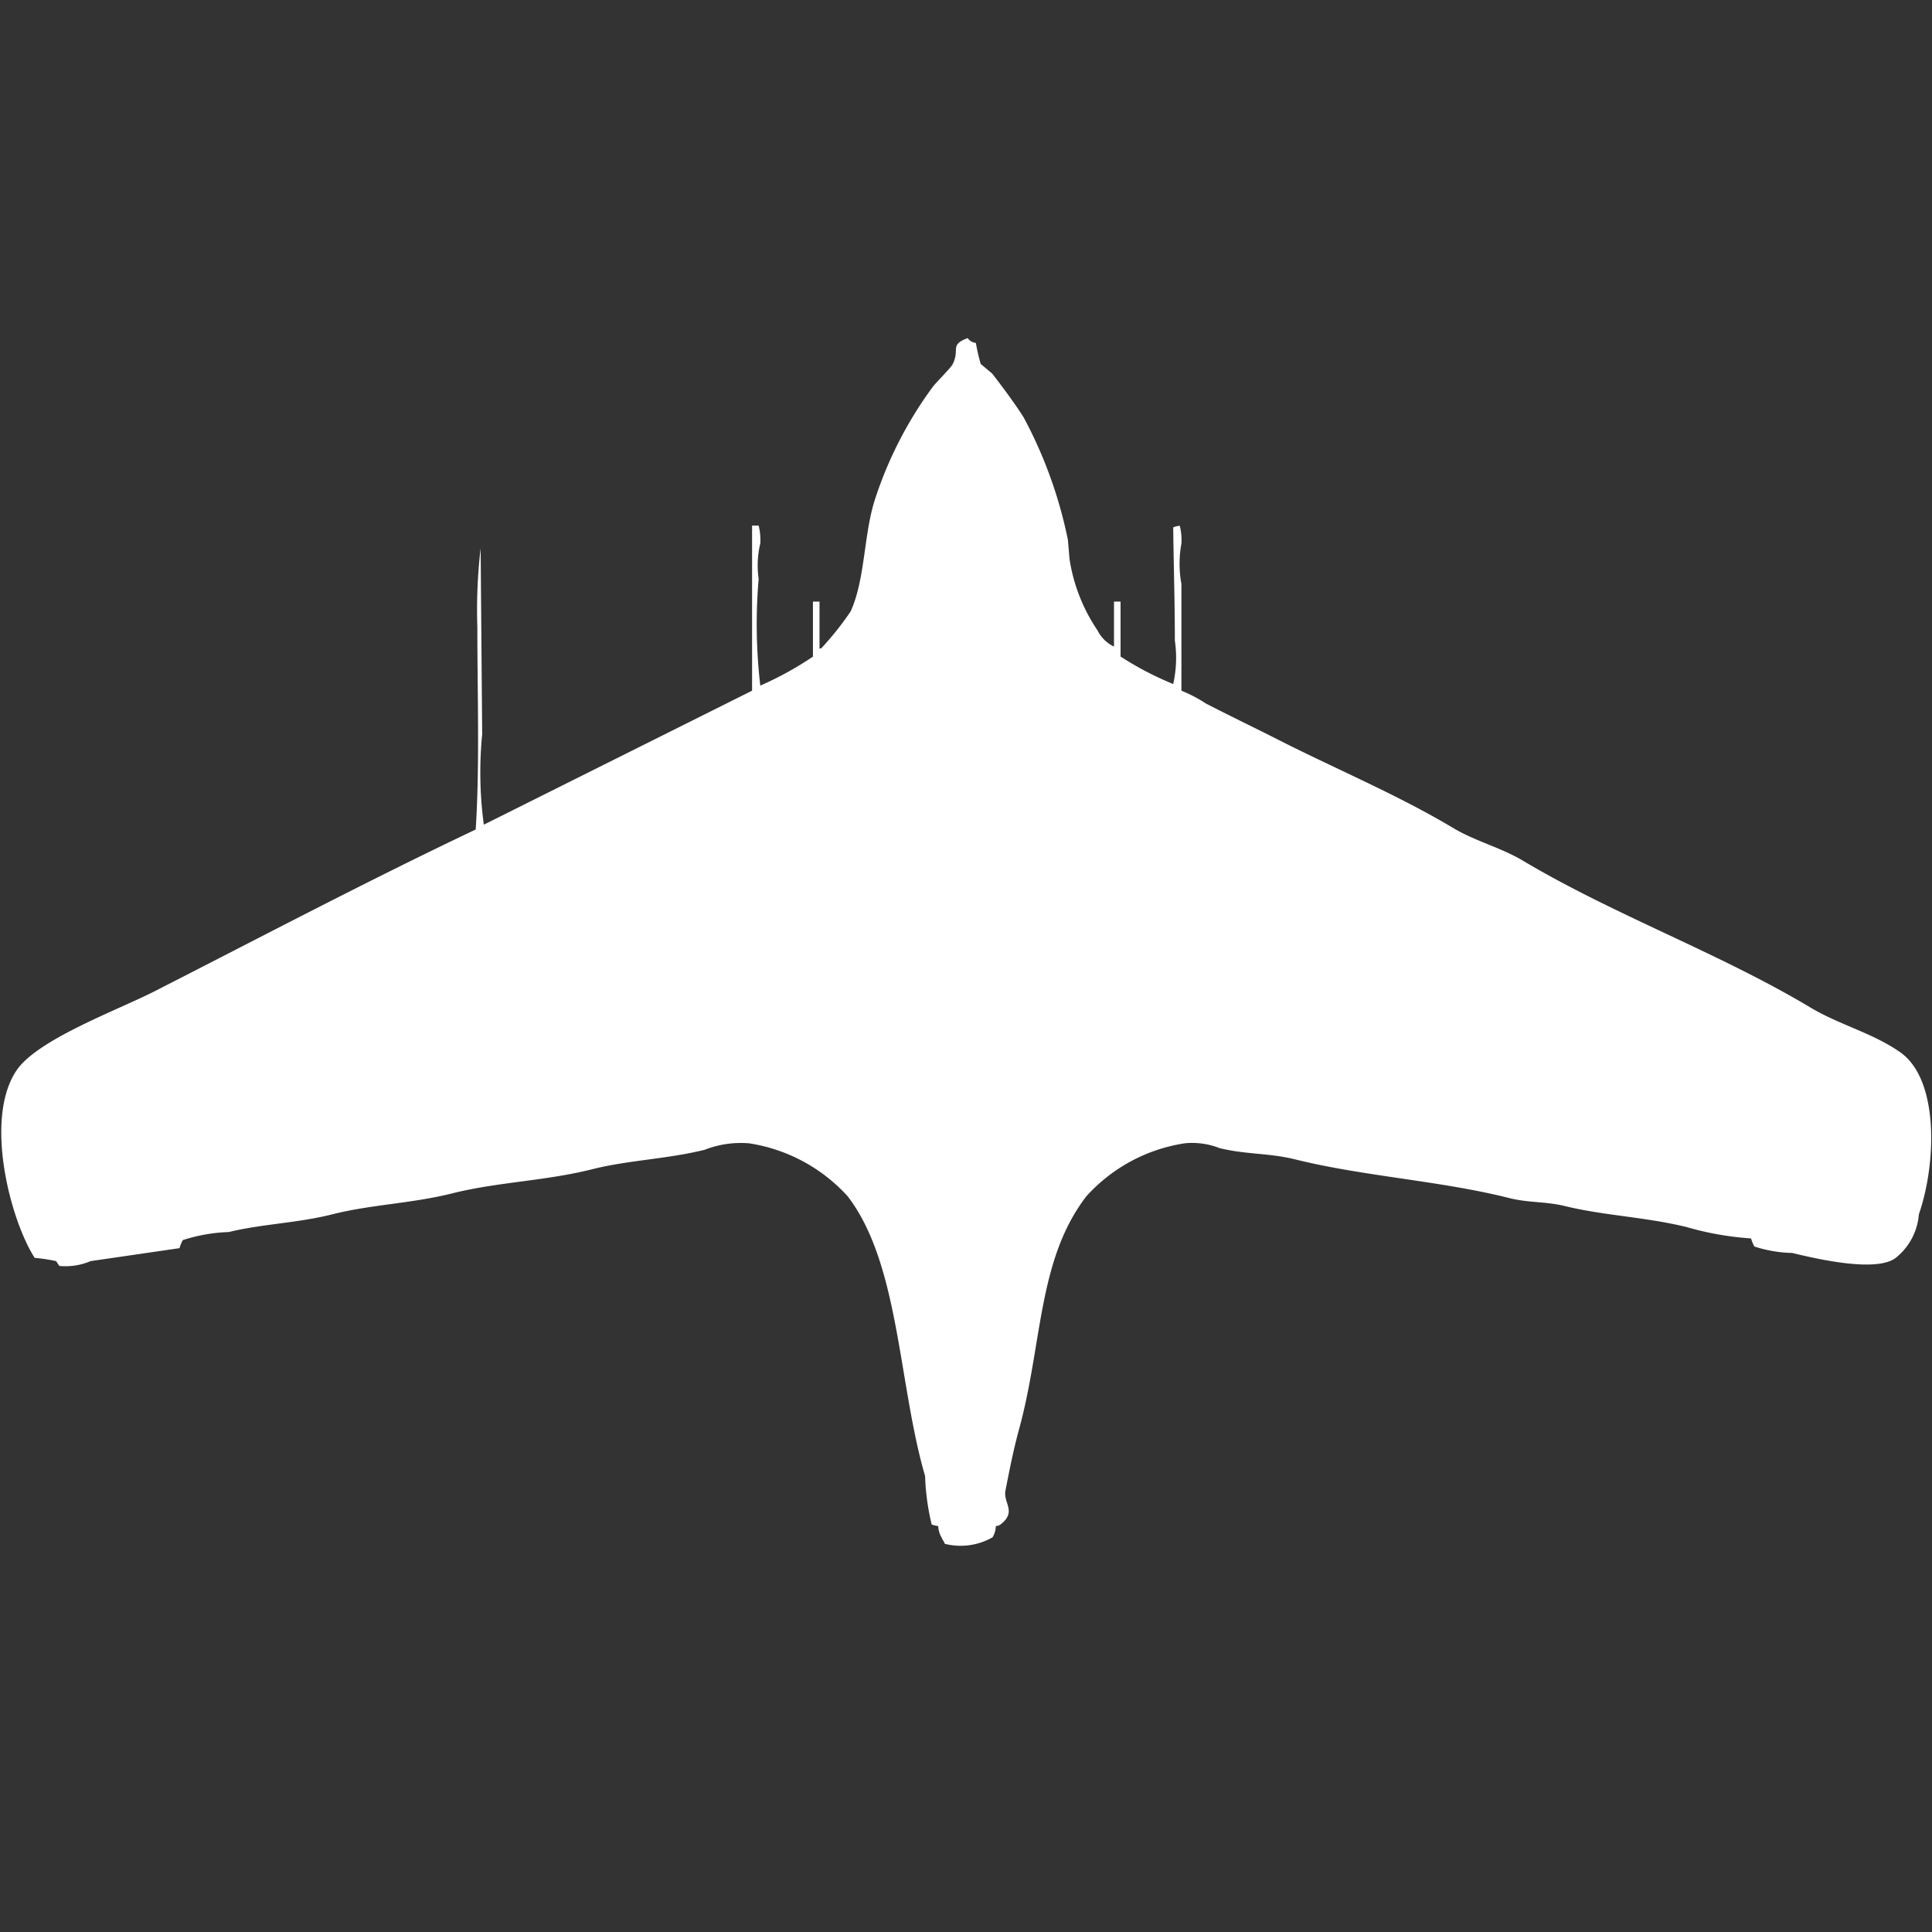 <svg width="40" height="40" viewBox="0 0 40 40" fill="#fff" xmlns="http://www.w3.org/2000/svg"><rect x="0" y="0" width="40" height="40" fill="#333333" stroke="none"/><path id="unit" fill-rule="evenodd" clip-rule="evenodd" d="M23.066,12.455H23.2v1.138a6.563,6.563,0,0,0,1.09.569,2.47,2.47,0,0,0,.034-0.9c0-.786-0.026-1.606-0.034-2.343a0.487,0.487,0,0,1,.136-0.034,1.216,1.216,0,0,1,.034.368,2.316,2.316,0,0,0,0,.837V14.3a2.945,2.945,0,0,1,.511.268c0.475,0.244.94,0.469,1.4,0.7,1.239,0.635,2.537,1.17,3.714,1.874,0.456,0.273.974,0.4,1.431,0.669,1.9,1.134,4.064,1.911,5.963,3.046,0.6,0.361,1.315.537,1.874,0.937,0.8,0.576.735,2.312,0.375,3.347a1.278,1.278,0,0,1-.477.9c-0.4.311-1.632,0.024-2.146-.1a2.691,2.691,0,0,1-.784-0.134,0.95,0.95,0,0,1-.068-0.167,6.275,6.275,0,0,1-1.329-.234c-0.843-.208-1.716-0.238-2.521-0.435-0.411-.1-0.753-0.065-1.158-0.167-1.424-.359-3-0.446-4.429-0.8-0.537-.134-1.03-0.1-1.567-0.234a1.559,1.559,0,0,0-.715-0.1,3.439,3.439,0,0,0-2.044,1.1c-1.013,1.324-.9,3.044-1.4,4.853-0.112.412-.2,0.863-0.273,1.238-0.051.256,0.241,0.433-.1,0.7a0.176,0.176,0,0,1-.1.034,0.461,0.461,0,0,1-.068.234,1.334,1.334,0,0,1-.988.134c-0.031-.081-0.036-0.053-0.068-0.134a0.487,0.487,0,0,1-.068-0.234,0.436,0.436,0,0,1-.136-0.034,4.914,4.914,0,0,1-.136-1c-0.559-1.925-.527-4.385-1.6-5.79a3.466,3.466,0,0,0-2.044-1.1,2.065,2.065,0,0,0-.92.134c-0.773.192-1.58,0.215-2.317,0.4-0.965.245-1.969,0.267-2.9,0.5-0.833.211-1.689,0.233-2.487,0.435-0.721.183-1.464,0.2-2.147,0.368a3.466,3.466,0,0,0-.954.167,0.948,0.948,0,0,0-.068.167l-1.84.268a1.328,1.328,0,0,1-.647.1l-0.068-.1a3.462,3.462,0,0,0-.443-0.067c-0.5-.776-1.056-2.874-0.375-3.882,0.435-.643,2.086-1.244,2.862-1.64,2.2-1.122,4.4-2.282,6.644-3.347,0.085-1.326.034-2.8,0.034-4.183a11.062,11.062,0,0,1,.068-1.64L9.983,15.2a8.111,8.111,0,0,0,.034,1.874L15.571,14.3V10.882h0.136a1.216,1.216,0,0,1,.034.368,1.959,1.959,0,0,0-.034.736,10.989,10.989,0,0,0,.034,2.209,6.93,6.93,0,0,0,1.09-.6V12.455h0.136v0.971H17a6.168,6.168,0,0,0,.613-0.77c0.308-.685.265-1.608,0.511-2.343A8.193,8.193,0,0,1,19.319,8C19.4,7.9,19.7,7.6,19.727,7.535c0.15-.308-0.072-0.392.307-0.535a0.239,0.239,0,0,0,.17.1,4.219,4.219,0,0,0,.1.435l0.239,0.2c0.222,0.289.455,0.6,0.647,0.9a9.241,9.241,0,0,1,.92,2.544l0.034,0.4a3.606,3.606,0,0,0,.579,1.473,0.735,0.735,0,0,0,.341.335V12.455Z"/></svg>